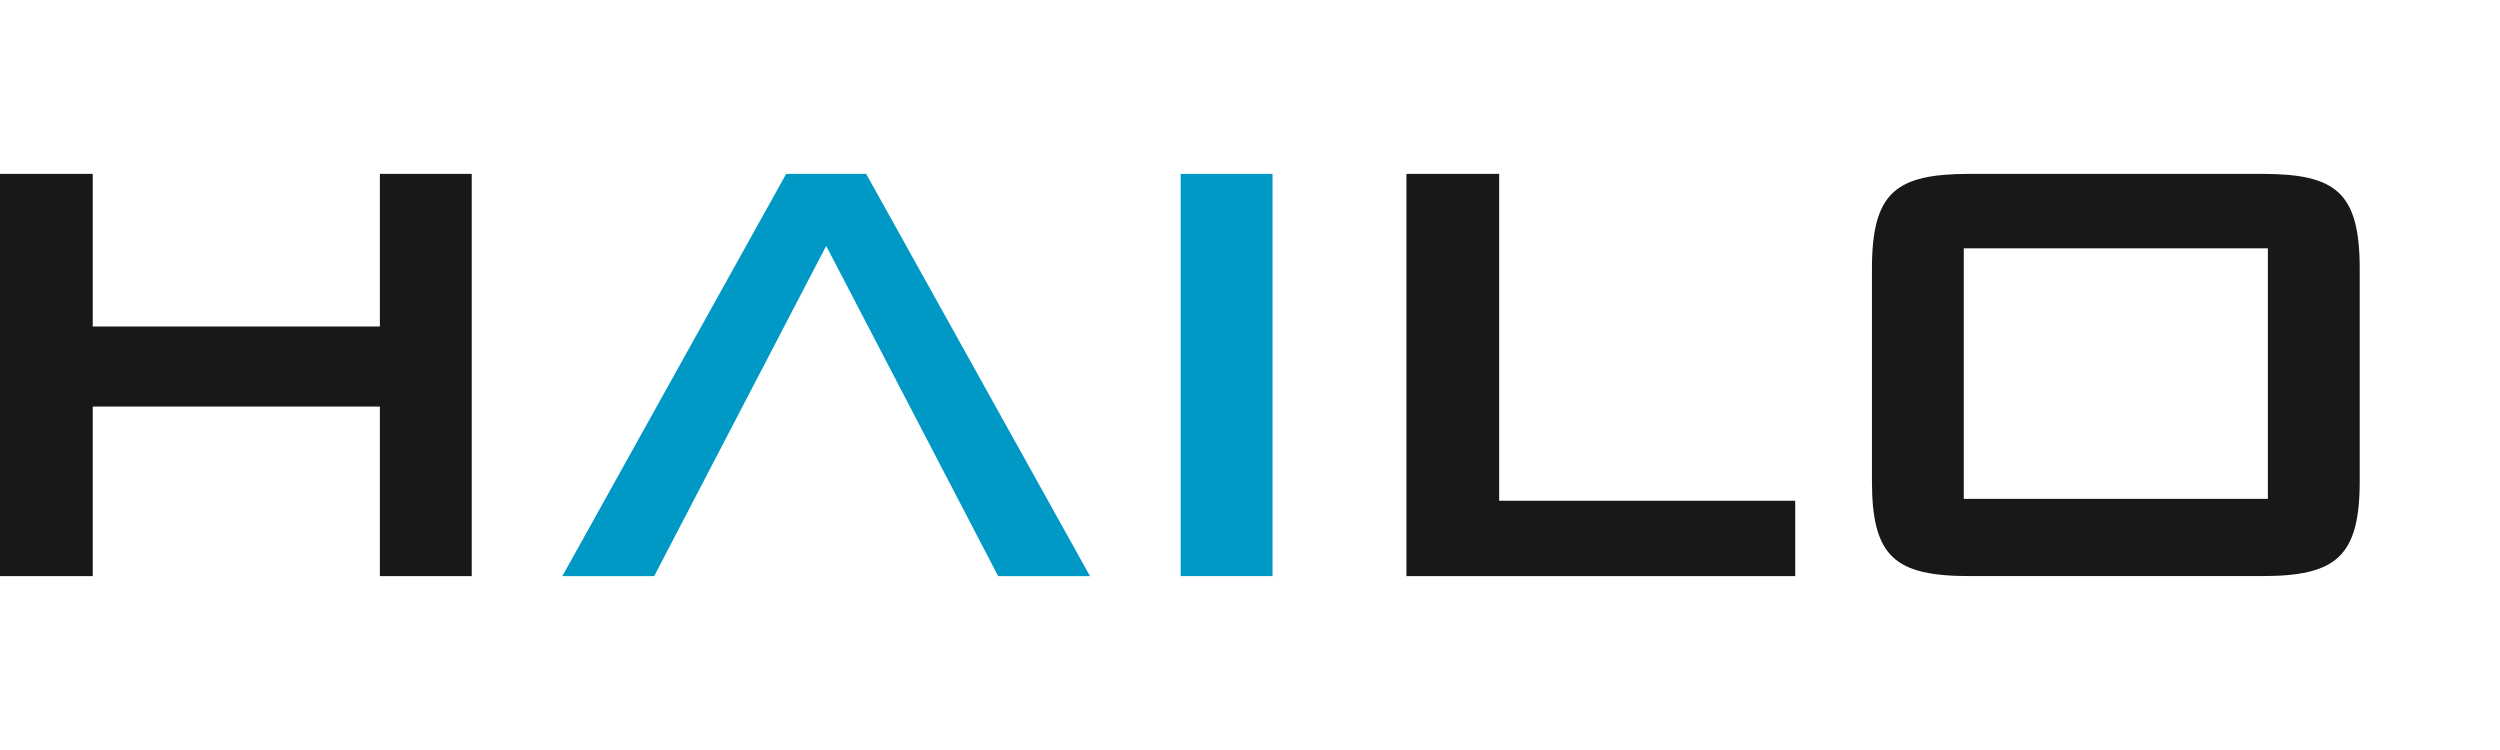 <?xml version="1.0"?>
<svg xmlns="http://www.w3.org/2000/svg" width="80" height="24" viewBox="0 0 80 24" fill="none">
<path fill-rule="evenodd" clip-rule="evenodd" d="M34.88 18.436H31.941L26.462 7.916L26.438 7.872L26.413 7.916L20.934 18.436H17.995L25.155 5.569L25.153 5.564H25.157H27.718H27.722L27.72 5.569L34.88 18.436Z" fill="#0098C4"/>
<path fill-rule="evenodd" clip-rule="evenodd" d="M37.782 18.435H40.721V5.564H37.782V18.435Z" fill="#0098C4"/>
<path fill-rule="evenodd" clip-rule="evenodd" d="M0 18.436H2.968V13.01H12.156V18.436H15.095V5.564H12.156V10.448H2.968V5.564H0V18.436Z" fill="#18181B"/>
<path fill-rule="evenodd" clip-rule="evenodd" d="M45.006 18.436H57.447V16.024H47.974V5.564H45.006V18.436Z" fill="#18181B"/>
<path fill-rule="evenodd" clip-rule="evenodd" d="M75.511 15.391V8.609C75.511 6.137 74.74 5.564 72.372 5.564H63.041C60.672 5.564 59.902 6.137 59.902 8.609V15.391C59.902 17.833 60.643 18.435 63.041 18.435H72.372C74.74 18.435 75.511 17.833 75.511 15.391ZM62.841 15.964H72.572V7.946H62.841V15.964Z" fill="#18181B"/>
</svg>
